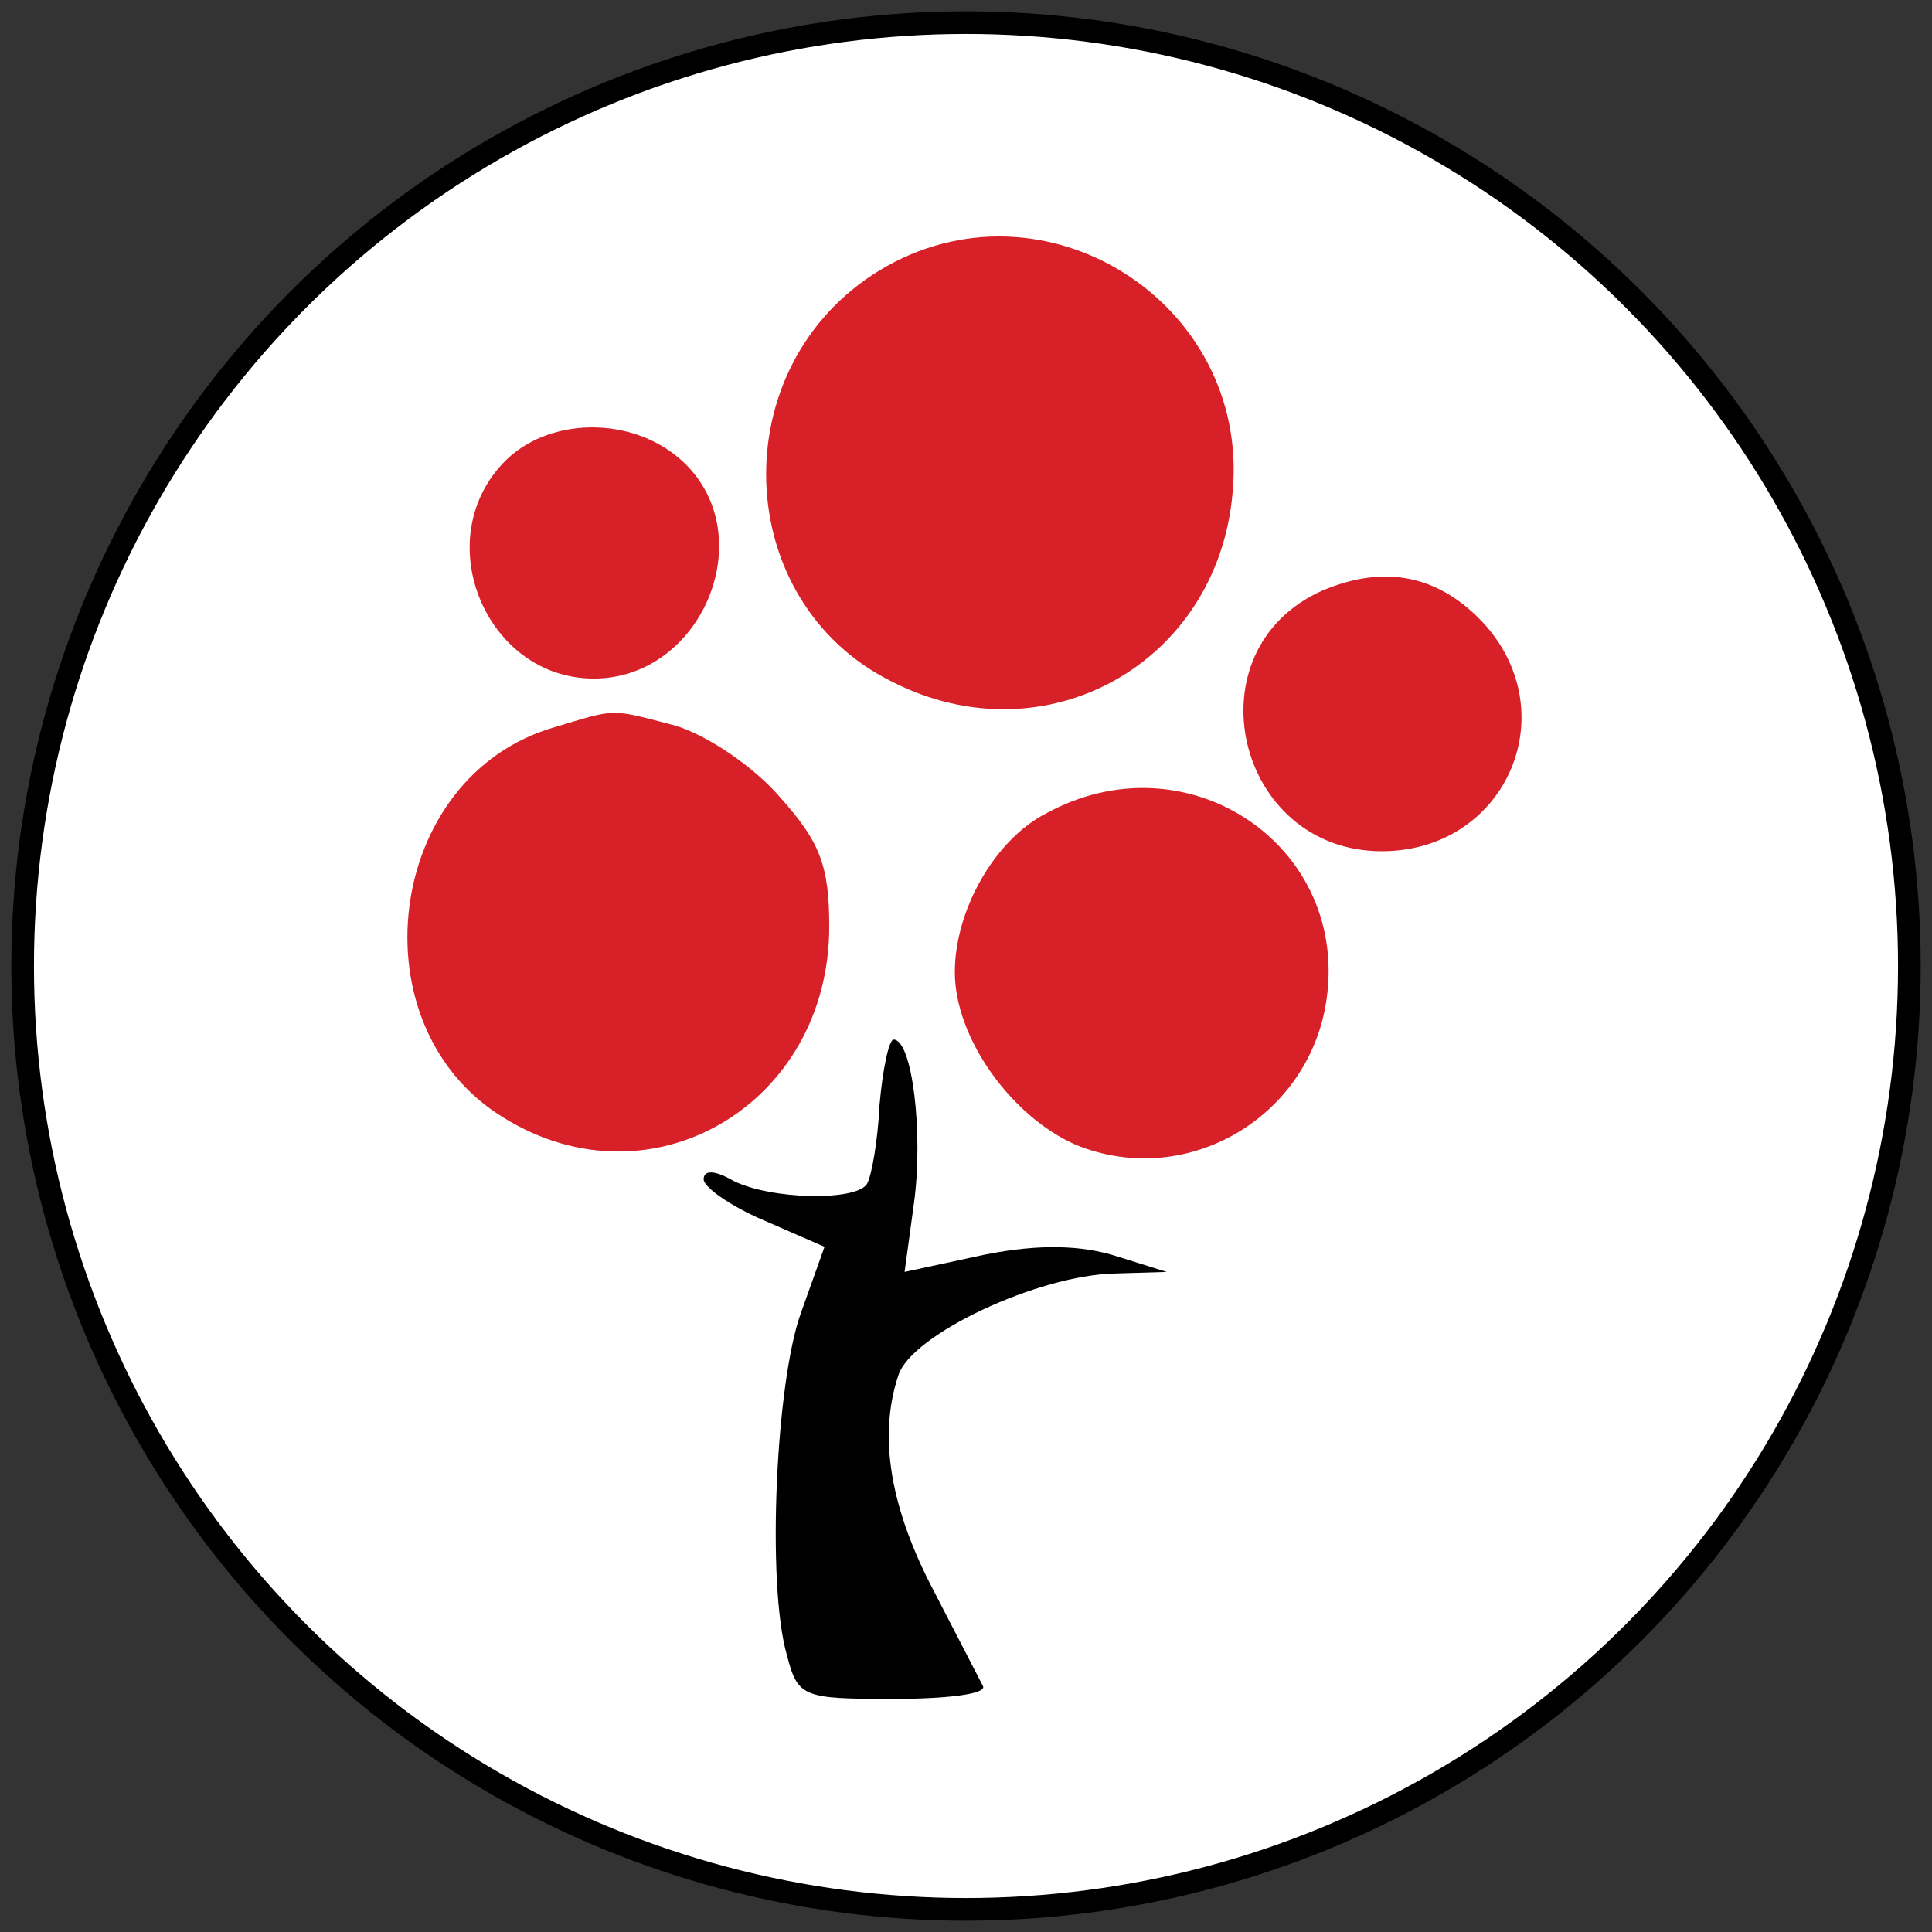 <?xml version="1.0" encoding="UTF-8"?> <svg xmlns="http://www.w3.org/2000/svg" width="128" height="128"><rect width="100%" height="100%" fill="#333333" stroke="none"/><g><title>Layer 1</title><ellipse ry="62.5" rx="62.5" id="svg_13" cy="64" cx="64" stroke-width="1.5" stroke="#000" fill="#fff"></ellipse><g id="svg_11"><g id="svg_4" fill="#000000" transform="matrix(0.104, 0, 0, -0.104, 0, 133.334)"><path id="svg_5" d="m560.265,1109.787c-100,-61 -95,-211 8,-262c98,-50 208,12 217,121c11,121 -121,204 -225,141z" fill="#D82028"></path><path id="svg_6" d="m320.265,986.787c-47,-50 -10,-137 58,-137c69,0 107,91 57,138c-32,30 -87,29 -115,-1z" fill="#D82028"></path><path id="svg_7" d="m842.265,905.787c-85,-38 -55,-166 38,-166c78,0 117,86 66,144c-29,32 -64,39 -104,22z" fill="#D82028"></path><path id="svg_8" d="m353.265,818.787c-108,-31 -128,-191 -32,-249c94,-58 207,9 207,122c0,39 -6,54 -31,82c-17,20 -47,40 -67,46c-42,11 -37,11 -77,-1z" fill="#D82028"></path><path id="svg_9" d="m666.265,763.787c-33,-17 -58,-62 -58,-101c0,-42 36,-92 77,-110c71,-29 150,18 160,94c13,98 -90,166 -179,117z" fill="#D82028"></path><path id="svg_10" d="m560.265,577.787c-1,-22 -5,-45 -8,-50c-7,-11 -61,-10 -85,2c-12,7 -19,7 -19,1c0,-5 17,-17 38,-26l39,-17l-15,-42c-16,-44 -22,-173 -9,-218c7,-27 10,-28 68,-28c33,0 59,3 57,8c-2,4 -16,31 -31,60c-28,53 -36,99 -23,138c8,26 89,64 138,65l33,1l-32,10c-22,7 -49,8 -84,1l-51,-11l6,44c6,44 -1,104 -13,104c-3,0 -7,-19 -9,-42z" fill="#000000"></path></g></g></g></svg> 